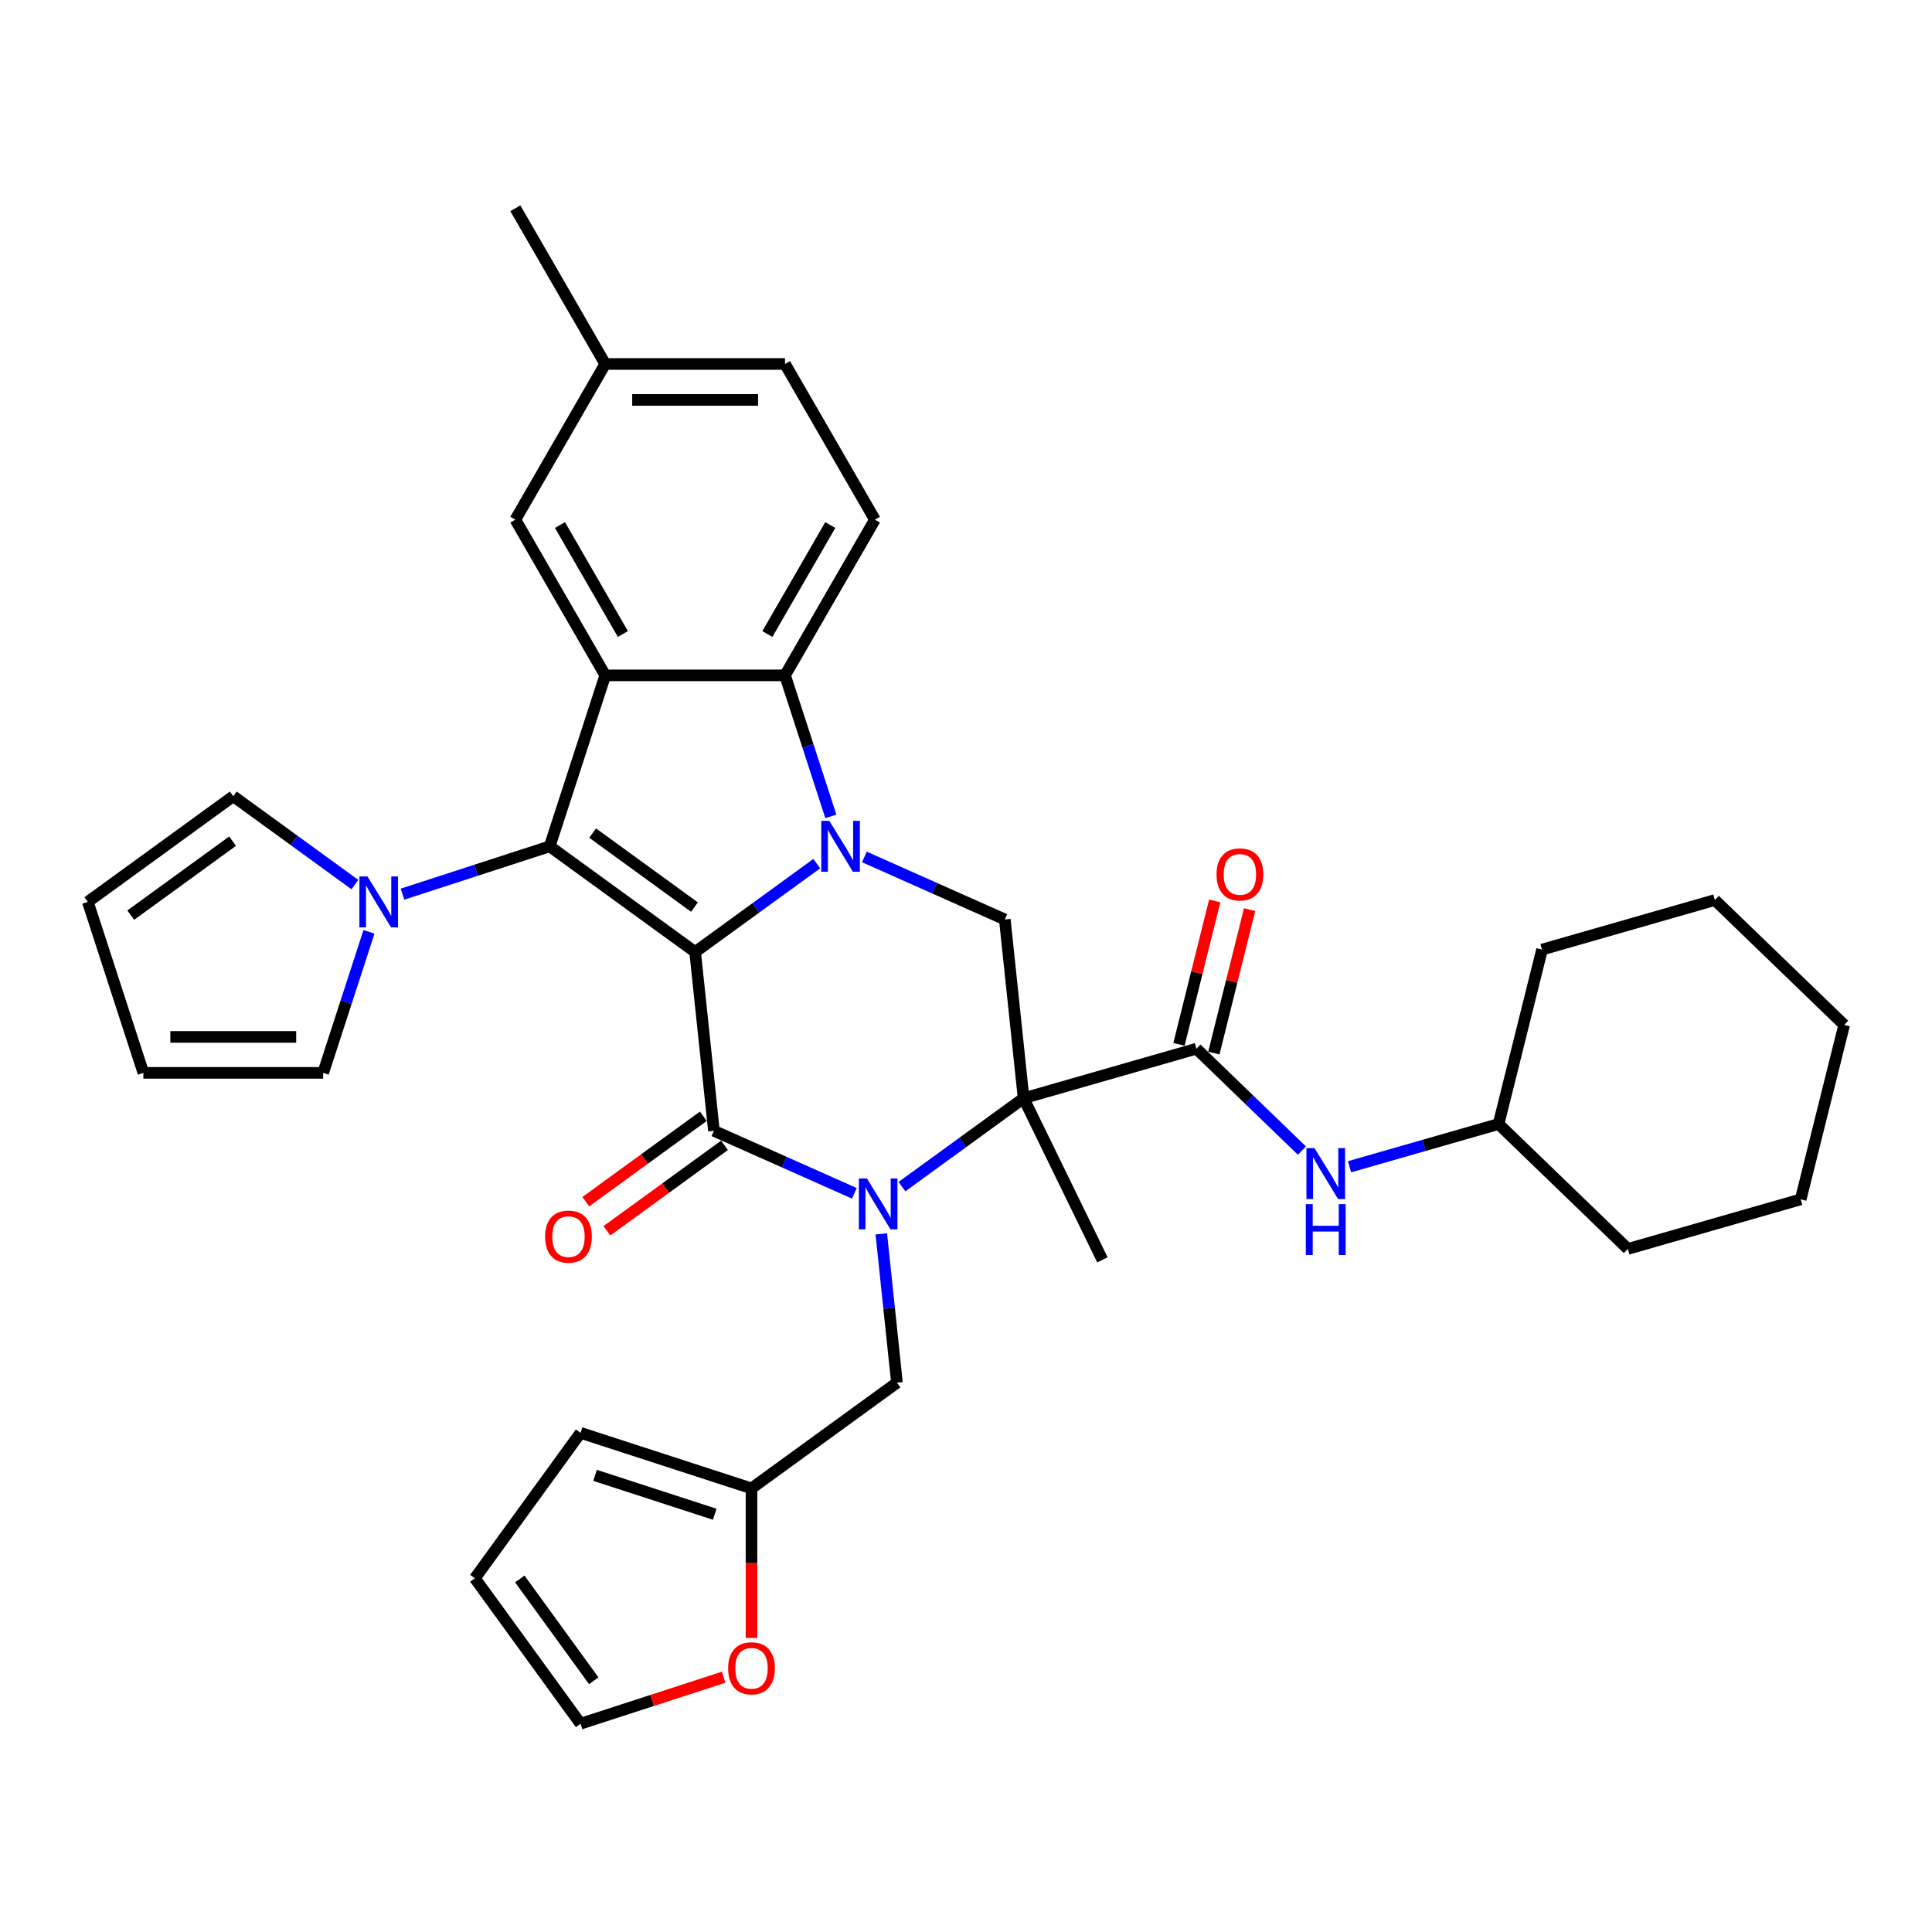 <?xml version='1.0' encoding='iso-8859-1'?>
<svg version='1.1' baseProfile='full'
              xmlns='http://www.w3.org/2000/svg'
                      xmlns:rdkit='http://www.rdkit.org/xml'
                      xmlns:xlink='http://www.w3.org/1999/xlink'
                  xml:space='preserve'
width='1000px' height='1000px' viewBox='0 0 1000 1000'>
<!-- END OF HEADER -->
<rect style='opacity:1.0;fill:#FFFFFF;stroke:none' width='1000' height='1000' x='0' y='0'> </rect>
<path class='bond-0' d='M 359.798,492.757 L 391.279,469.885' style='fill:none;fill-rule:evenodd;stroke:#000000;stroke-width:6px;stroke-linecap:butt;stroke-linejoin:miter;stroke-opacity:1' />
<path class='bond-0' d='M 391.279,469.885 L 422.76,447.013' style='fill:none;fill-rule:evenodd;stroke:#0000FF;stroke-width:6px;stroke-linecap:butt;stroke-linejoin:miter;stroke-opacity:1' />
<path class='bond-2' d='M 359.798,492.757 L 369.525,585.301' style='fill:none;fill-rule:evenodd;stroke:#000000;stroke-width:6px;stroke-linecap:butt;stroke-linejoin:miter;stroke-opacity:1' />
<path class='bond-4' d='M 359.798,492.757 L 284.517,438.062' style='fill:none;fill-rule:evenodd;stroke:#000000;stroke-width:6px;stroke-linecap:butt;stroke-linejoin:miter;stroke-opacity:1' />
<path class='bond-4' d='M 359.445,469.497 L 306.748,431.21' style='fill:none;fill-rule:evenodd;stroke:#000000;stroke-width:6px;stroke-linecap:butt;stroke-linejoin:miter;stroke-opacity:1' />
<path class='bond-6' d='M 430.043,422.56 L 418.184,386.061' style='fill:none;fill-rule:evenodd;stroke:#0000FF;stroke-width:6px;stroke-linecap:butt;stroke-linejoin:miter;stroke-opacity:1' />
<path class='bond-6' d='M 418.184,386.061 L 406.325,349.563' style='fill:none;fill-rule:evenodd;stroke:#000000;stroke-width:6px;stroke-linecap:butt;stroke-linejoin:miter;stroke-opacity:1' />
<path class='bond-8' d='M 447.4,443.547 L 483.744,459.729' style='fill:none;fill-rule:evenodd;stroke:#0000FF;stroke-width:6px;stroke-linecap:butt;stroke-linejoin:miter;stroke-opacity:1' />
<path class='bond-8' d='M 483.744,459.729 L 520.088,475.91' style='fill:none;fill-rule:evenodd;stroke:#000000;stroke-width:6px;stroke-linecap:butt;stroke-linejoin:miter;stroke-opacity:1' />
<path class='bond-1' d='M 442.213,617.664 L 405.869,601.482' style='fill:none;fill-rule:evenodd;stroke:#0000FF;stroke-width:6px;stroke-linecap:butt;stroke-linejoin:miter;stroke-opacity:1' />
<path class='bond-1' d='M 405.869,601.482 L 369.525,585.301' style='fill:none;fill-rule:evenodd;stroke:#000000;stroke-width:6px;stroke-linecap:butt;stroke-linejoin:miter;stroke-opacity:1' />
<path class='bond-3' d='M 466.853,614.198 L 498.334,591.326' style='fill:none;fill-rule:evenodd;stroke:#0000FF;stroke-width:6px;stroke-linecap:butt;stroke-linejoin:miter;stroke-opacity:1' />
<path class='bond-3' d='M 498.334,591.326 L 529.815,568.454' style='fill:none;fill-rule:evenodd;stroke:#000000;stroke-width:6px;stroke-linecap:butt;stroke-linejoin:miter;stroke-opacity:1' />
<path class='bond-10' d='M 456.163,638.652 L 460.211,677.172' style='fill:none;fill-rule:evenodd;stroke:#0000FF;stroke-width:6px;stroke-linecap:butt;stroke-linejoin:miter;stroke-opacity:1' />
<path class='bond-10' d='M 460.211,677.172 L 464.26,715.692' style='fill:none;fill-rule:evenodd;stroke:#000000;stroke-width:6px;stroke-linecap:butt;stroke-linejoin:miter;stroke-opacity:1' />
<path class='bond-14' d='M 364.055,577.773 L 333.626,599.881' style='fill:none;fill-rule:evenodd;stroke:#000000;stroke-width:6px;stroke-linecap:butt;stroke-linejoin:miter;stroke-opacity:1' />
<path class='bond-14' d='M 333.626,599.881 L 303.197,621.989' style='fill:none;fill-rule:evenodd;stroke:#FF0000;stroke-width:6px;stroke-linecap:butt;stroke-linejoin:miter;stroke-opacity:1' />
<path class='bond-14' d='M 374.994,592.829 L 344.565,614.937' style='fill:none;fill-rule:evenodd;stroke:#000000;stroke-width:6px;stroke-linecap:butt;stroke-linejoin:miter;stroke-opacity:1' />
<path class='bond-14' d='M 344.565,614.937 L 314.136,637.045' style='fill:none;fill-rule:evenodd;stroke:#FF0000;stroke-width:6px;stroke-linecap:butt;stroke-linejoin:miter;stroke-opacity:1' />
<path class='bond-7' d='M 529.815,568.454 L 619.263,542.805' style='fill:none;fill-rule:evenodd;stroke:#000000;stroke-width:6px;stroke-linecap:butt;stroke-linejoin:miter;stroke-opacity:1' />
<path class='bond-25' d='M 529.815,568.454 L 570.607,652.089' style='fill:none;fill-rule:evenodd;stroke:#000000;stroke-width:6px;stroke-linecap:butt;stroke-linejoin:miter;stroke-opacity:1' />
<path class='bond-35' d='M 529.815,568.454 L 520.088,475.91' style='fill:none;fill-rule:evenodd;stroke:#000000;stroke-width:6px;stroke-linecap:butt;stroke-linejoin:miter;stroke-opacity:1' />
<path class='bond-5' d='M 284.517,438.062 L 313.272,349.563' style='fill:none;fill-rule:evenodd;stroke:#000000;stroke-width:6px;stroke-linecap:butt;stroke-linejoin:miter;stroke-opacity:1' />
<path class='bond-9' d='M 284.517,438.062 L 246.427,450.438' style='fill:none;fill-rule:evenodd;stroke:#000000;stroke-width:6px;stroke-linecap:butt;stroke-linejoin:miter;stroke-opacity:1' />
<path class='bond-9' d='M 246.427,450.438 L 208.338,462.814' style='fill:none;fill-rule:evenodd;stroke:#0000FF;stroke-width:6px;stroke-linecap:butt;stroke-linejoin:miter;stroke-opacity:1' />
<path class='bond-15' d='M 313.272,349.563 L 266.745,268.977' style='fill:none;fill-rule:evenodd;stroke:#000000;stroke-width:6px;stroke-linecap:butt;stroke-linejoin:miter;stroke-opacity:1' />
<path class='bond-15' d='M 322.41,328.17 L 289.841,271.76' style='fill:none;fill-rule:evenodd;stroke:#000000;stroke-width:6px;stroke-linecap:butt;stroke-linejoin:miter;stroke-opacity:1' />
<path class='bond-36' d='M 313.272,349.563 L 406.325,349.563' style='fill:none;fill-rule:evenodd;stroke:#000000;stroke-width:6px;stroke-linecap:butt;stroke-linejoin:miter;stroke-opacity:1' />
<path class='bond-12' d='M 406.325,349.563 L 452.851,268.977' style='fill:none;fill-rule:evenodd;stroke:#000000;stroke-width:6px;stroke-linecap:butt;stroke-linejoin:miter;stroke-opacity:1' />
<path class='bond-12' d='M 397.186,328.17 L 429.755,271.76' style='fill:none;fill-rule:evenodd;stroke:#000000;stroke-width:6px;stroke-linecap:butt;stroke-linejoin:miter;stroke-opacity:1' />
<path class='bond-11' d='M 619.263,542.805 L 646.572,569.176' style='fill:none;fill-rule:evenodd;stroke:#000000;stroke-width:6px;stroke-linecap:butt;stroke-linejoin:miter;stroke-opacity:1' />
<path class='bond-11' d='M 646.572,569.176 L 673.88,595.547' style='fill:none;fill-rule:evenodd;stroke:#0000FF;stroke-width:6px;stroke-linecap:butt;stroke-linejoin:miter;stroke-opacity:1' />
<path class='bond-19' d='M 628.292,545.056 L 637.546,507.942' style='fill:none;fill-rule:evenodd;stroke:#000000;stroke-width:6px;stroke-linecap:butt;stroke-linejoin:miter;stroke-opacity:1' />
<path class='bond-19' d='M 637.546,507.942 L 646.799,470.828' style='fill:none;fill-rule:evenodd;stroke:#FF0000;stroke-width:6px;stroke-linecap:butt;stroke-linejoin:miter;stroke-opacity:1' />
<path class='bond-19' d='M 610.234,540.554 L 619.488,503.44' style='fill:none;fill-rule:evenodd;stroke:#000000;stroke-width:6px;stroke-linecap:butt;stroke-linejoin:miter;stroke-opacity:1' />
<path class='bond-19' d='M 619.488,503.44 L 628.741,466.326' style='fill:none;fill-rule:evenodd;stroke:#FF0000;stroke-width:6px;stroke-linecap:butt;stroke-linejoin:miter;stroke-opacity:1' />
<path class='bond-17' d='M 190.981,482.32 L 179.122,518.818' style='fill:none;fill-rule:evenodd;stroke:#0000FF;stroke-width:6px;stroke-linecap:butt;stroke-linejoin:miter;stroke-opacity:1' />
<path class='bond-17' d='M 179.122,518.818 L 167.263,555.316' style='fill:none;fill-rule:evenodd;stroke:#000000;stroke-width:6px;stroke-linecap:butt;stroke-linejoin:miter;stroke-opacity:1' />
<path class='bond-18' d='M 183.698,457.866 L 152.217,434.994' style='fill:none;fill-rule:evenodd;stroke:#0000FF;stroke-width:6px;stroke-linecap:butt;stroke-linejoin:miter;stroke-opacity:1' />
<path class='bond-18' d='M 152.217,434.994 L 120.736,412.122' style='fill:none;fill-rule:evenodd;stroke:#000000;stroke-width:6px;stroke-linecap:butt;stroke-linejoin:miter;stroke-opacity:1' />
<path class='bond-13' d='M 464.26,715.692 L 388.978,770.388' style='fill:none;fill-rule:evenodd;stroke:#000000;stroke-width:6px;stroke-linecap:butt;stroke-linejoin:miter;stroke-opacity:1' />
<path class='bond-28' d='M 698.52,603.912 L 737.084,592.854' style='fill:none;fill-rule:evenodd;stroke:#0000FF;stroke-width:6px;stroke-linecap:butt;stroke-linejoin:miter;stroke-opacity:1' />
<path class='bond-28' d='M 737.084,592.854 L 775.649,581.796' style='fill:none;fill-rule:evenodd;stroke:#000000;stroke-width:6px;stroke-linecap:butt;stroke-linejoin:miter;stroke-opacity:1' />
<path class='bond-27' d='M 452.851,268.977 L 406.325,188.391' style='fill:none;fill-rule:evenodd;stroke:#000000;stroke-width:6px;stroke-linecap:butt;stroke-linejoin:miter;stroke-opacity:1' />
<path class='bond-16' d='M 388.978,770.388 L 388.978,809.089' style='fill:none;fill-rule:evenodd;stroke:#000000;stroke-width:6px;stroke-linecap:butt;stroke-linejoin:miter;stroke-opacity:1' />
<path class='bond-16' d='M 388.978,809.089 L 388.978,847.789' style='fill:none;fill-rule:evenodd;stroke:#FF0000;stroke-width:6px;stroke-linecap:butt;stroke-linejoin:miter;stroke-opacity:1' />
<path class='bond-20' d='M 388.978,770.388 L 300.479,741.633' style='fill:none;fill-rule:evenodd;stroke:#000000;stroke-width:6px;stroke-linecap:butt;stroke-linejoin:miter;stroke-opacity:1' />
<path class='bond-20' d='M 369.952,783.774 L 308.003,763.646' style='fill:none;fill-rule:evenodd;stroke:#000000;stroke-width:6px;stroke-linecap:butt;stroke-linejoin:miter;stroke-opacity:1' />
<path class='bond-26' d='M 266.745,268.977 L 313.272,188.391' style='fill:none;fill-rule:evenodd;stroke:#000000;stroke-width:6px;stroke-linecap:butt;stroke-linejoin:miter;stroke-opacity:1' />
<path class='bond-21' d='M 374.555,868.127 L 337.517,880.162' style='fill:none;fill-rule:evenodd;stroke:#FF0000;stroke-width:6px;stroke-linecap:butt;stroke-linejoin:miter;stroke-opacity:1' />
<path class='bond-21' d='M 337.517,880.162 L 300.479,892.196' style='fill:none;fill-rule:evenodd;stroke:#000000;stroke-width:6px;stroke-linecap:butt;stroke-linejoin:miter;stroke-opacity:1' />
<path class='bond-22' d='M 167.263,555.316 L 74.21,555.316' style='fill:none;fill-rule:evenodd;stroke:#000000;stroke-width:6px;stroke-linecap:butt;stroke-linejoin:miter;stroke-opacity:1' />
<path class='bond-22' d='M 153.305,536.705 L 88.168,536.705' style='fill:none;fill-rule:evenodd;stroke:#000000;stroke-width:6px;stroke-linecap:butt;stroke-linejoin:miter;stroke-opacity:1' />
<path class='bond-23' d='M 120.736,412.122 L 45.455,466.817' style='fill:none;fill-rule:evenodd;stroke:#000000;stroke-width:6px;stroke-linecap:butt;stroke-linejoin:miter;stroke-opacity:1' />
<path class='bond-23' d='M 120.383,435.383 L 67.686,473.669' style='fill:none;fill-rule:evenodd;stroke:#000000;stroke-width:6px;stroke-linecap:butt;stroke-linejoin:miter;stroke-opacity:1' />
<path class='bond-24' d='M 300.479,741.633 L 245.784,816.914' style='fill:none;fill-rule:evenodd;stroke:#000000;stroke-width:6px;stroke-linecap:butt;stroke-linejoin:miter;stroke-opacity:1' />
<path class='bond-39' d='M 300.479,892.196 L 245.784,816.914' style='fill:none;fill-rule:evenodd;stroke:#000000;stroke-width:6px;stroke-linecap:butt;stroke-linejoin:miter;stroke-opacity:1' />
<path class='bond-39' d='M 307.331,869.965 L 269.045,817.267' style='fill:none;fill-rule:evenodd;stroke:#000000;stroke-width:6px;stroke-linecap:butt;stroke-linejoin:miter;stroke-opacity:1' />
<path class='bond-37' d='M 74.21,555.316 L 45.455,466.817' style='fill:none;fill-rule:evenodd;stroke:#000000;stroke-width:6px;stroke-linecap:butt;stroke-linejoin:miter;stroke-opacity:1' />
<path class='bond-29' d='M 313.272,188.391 L 266.745,107.804' style='fill:none;fill-rule:evenodd;stroke:#000000;stroke-width:6px;stroke-linecap:butt;stroke-linejoin:miter;stroke-opacity:1' />
<path class='bond-38' d='M 313.272,188.391 L 406.325,188.391' style='fill:none;fill-rule:evenodd;stroke:#000000;stroke-width:6px;stroke-linecap:butt;stroke-linejoin:miter;stroke-opacity:1' />
<path class='bond-38' d='M 327.23,207.001 L 392.367,207.001' style='fill:none;fill-rule:evenodd;stroke:#000000;stroke-width:6px;stroke-linecap:butt;stroke-linejoin:miter;stroke-opacity:1' />
<path class='bond-30' d='M 775.649,581.796 L 842.585,646.436' style='fill:none;fill-rule:evenodd;stroke:#000000;stroke-width:6px;stroke-linecap:butt;stroke-linejoin:miter;stroke-opacity:1' />
<path class='bond-31' d='M 775.649,581.796 L 798.16,491.507' style='fill:none;fill-rule:evenodd;stroke:#000000;stroke-width:6px;stroke-linecap:butt;stroke-linejoin:miter;stroke-opacity:1' />
<path class='bond-33' d='M 842.585,646.436 L 932.034,620.787' style='fill:none;fill-rule:evenodd;stroke:#000000;stroke-width:6px;stroke-linecap:butt;stroke-linejoin:miter;stroke-opacity:1' />
<path class='bond-32' d='M 798.16,491.507 L 887.609,465.858' style='fill:none;fill-rule:evenodd;stroke:#000000;stroke-width:6px;stroke-linecap:butt;stroke-linejoin:miter;stroke-opacity:1' />
<path class='bond-34' d='M 887.609,465.858 L 954.545,530.498' style='fill:none;fill-rule:evenodd;stroke:#000000;stroke-width:6px;stroke-linecap:butt;stroke-linejoin:miter;stroke-opacity:1' />
<path class='bond-40' d='M 932.034,620.787 L 954.545,530.498' style='fill:none;fill-rule:evenodd;stroke:#000000;stroke-width:6px;stroke-linecap:butt;stroke-linejoin:miter;stroke-opacity:1' />
<path  class='atom-1' d='M 429.255 424.886
L 437.89 438.844
Q 438.746 440.221, 440.123 442.715
Q 441.5 445.209, 441.575 445.358
L 441.575 424.886
L 445.074 424.886
L 445.074 451.238
L 441.463 451.238
L 432.195 435.978
Q 431.116 434.191, 429.962 432.144
Q 428.845 430.097, 428.51 429.464
L 428.51 451.238
L 425.086 451.238
L 425.086 424.886
L 429.255 424.886
' fill='#0000FF'/>
<path  class='atom-2' d='M 448.708 609.973
L 457.343 623.931
Q 458.199 625.308, 459.577 627.802
Q 460.954 630.295, 461.028 630.444
L 461.028 609.973
L 464.527 609.973
L 464.527 636.325
L 460.917 636.325
L 451.649 621.065
Q 450.569 619.278, 449.415 617.231
Q 448.299 615.184, 447.964 614.551
L 447.964 636.325
L 444.539 636.325
L 444.539 609.973
L 448.708 609.973
' fill='#0000FF'/>
<path  class='atom-10' d='M 190.193 453.641
L 198.828 467.599
Q 199.684 468.976, 201.061 471.47
Q 202.438 473.964, 202.513 474.113
L 202.513 453.641
L 206.012 453.641
L 206.012 479.994
L 202.401 479.994
L 193.133 464.733
Q 192.054 462.946, 190.9 460.899
Q 189.783 458.852, 189.448 458.219
L 189.448 479.994
L 186.024 479.994
L 186.024 453.641
L 190.193 453.641
' fill='#0000FF'/>
<path  class='atom-12' d='M 680.375 594.269
L 689.01 608.227
Q 689.866 609.604, 691.244 612.098
Q 692.621 614.591, 692.695 614.74
L 692.695 594.269
L 696.194 594.269
L 696.194 620.621
L 692.584 620.621
L 683.315 605.361
Q 682.236 603.574, 681.082 601.527
Q 679.966 599.48, 679.631 598.847
L 679.631 620.621
L 676.206 620.621
L 676.206 594.269
L 680.375 594.269
' fill='#0000FF'/>
<path  class='atom-12' d='M 675.89 623.257
L 679.463 623.257
L 679.463 634.46
L 692.937 634.46
L 692.937 623.257
L 696.51 623.257
L 696.51 649.609
L 692.937 649.609
L 692.937 637.438
L 679.463 637.438
L 679.463 649.609
L 675.89 649.609
L 675.89 623.257
' fill='#0000FF'/>
<path  class='atom-15' d='M 282.146 640.071
Q 282.146 633.743, 285.273 630.207
Q 288.4 626.671, 294.243 626.671
Q 300.087 626.671, 303.214 630.207
Q 306.34 633.743, 306.34 640.071
Q 306.34 646.473, 303.176 650.12
Q 300.013 653.731, 294.243 653.731
Q 288.437 653.731, 285.273 650.12
Q 282.146 646.51, 282.146 640.071
M 294.243 650.753
Q 298.263 650.753, 300.422 648.073
Q 302.618 645.356, 302.618 640.071
Q 302.618 634.897, 300.422 632.291
Q 298.263 629.649, 294.243 629.649
Q 290.223 629.649, 288.027 632.254
Q 285.868 634.86, 285.868 640.071
Q 285.868 645.393, 288.027 648.073
Q 290.223 650.753, 294.243 650.753
' fill='#FF0000'/>
<path  class='atom-17' d='M 376.881 863.515
Q 376.881 857.188, 380.008 853.652
Q 383.135 850.116, 388.978 850.116
Q 394.822 850.116, 397.949 853.652
Q 401.075 857.188, 401.075 863.515
Q 401.075 869.917, 397.911 873.565
Q 394.748 877.176, 388.978 877.176
Q 383.172 877.176, 380.008 873.565
Q 376.881 869.955, 376.881 863.515
M 388.978 874.198
Q 392.998 874.198, 395.157 871.518
Q 397.353 868.801, 397.353 863.515
Q 397.353 858.342, 395.157 855.736
Q 392.998 853.093, 388.978 853.093
Q 384.958 853.093, 382.762 855.699
Q 380.604 858.304, 380.604 863.515
Q 380.604 868.838, 382.762 871.518
Q 384.958 874.198, 388.978 874.198
' fill='#FF0000'/>
<path  class='atom-20' d='M 629.678 452.59
Q 629.678 446.263, 632.805 442.727
Q 635.931 439.19, 641.775 439.19
Q 647.619 439.19, 650.745 442.727
Q 653.872 446.263, 653.872 452.59
Q 653.872 458.992, 650.708 462.64
Q 647.544 466.25, 641.775 466.25
Q 635.968 466.25, 632.805 462.64
Q 629.678 459.029, 629.678 452.59
M 641.775 463.273
Q 645.795 463.273, 647.954 460.593
Q 650.15 457.876, 650.15 452.59
Q 650.15 447.416, 647.954 444.811
Q 645.795 442.168, 641.775 442.168
Q 637.755 442.168, 635.559 444.774
Q 633.4 447.379, 633.4 452.59
Q 633.4 457.913, 635.559 460.593
Q 637.755 463.273, 641.775 463.273
' fill='#FF0000'/>
</svg>

